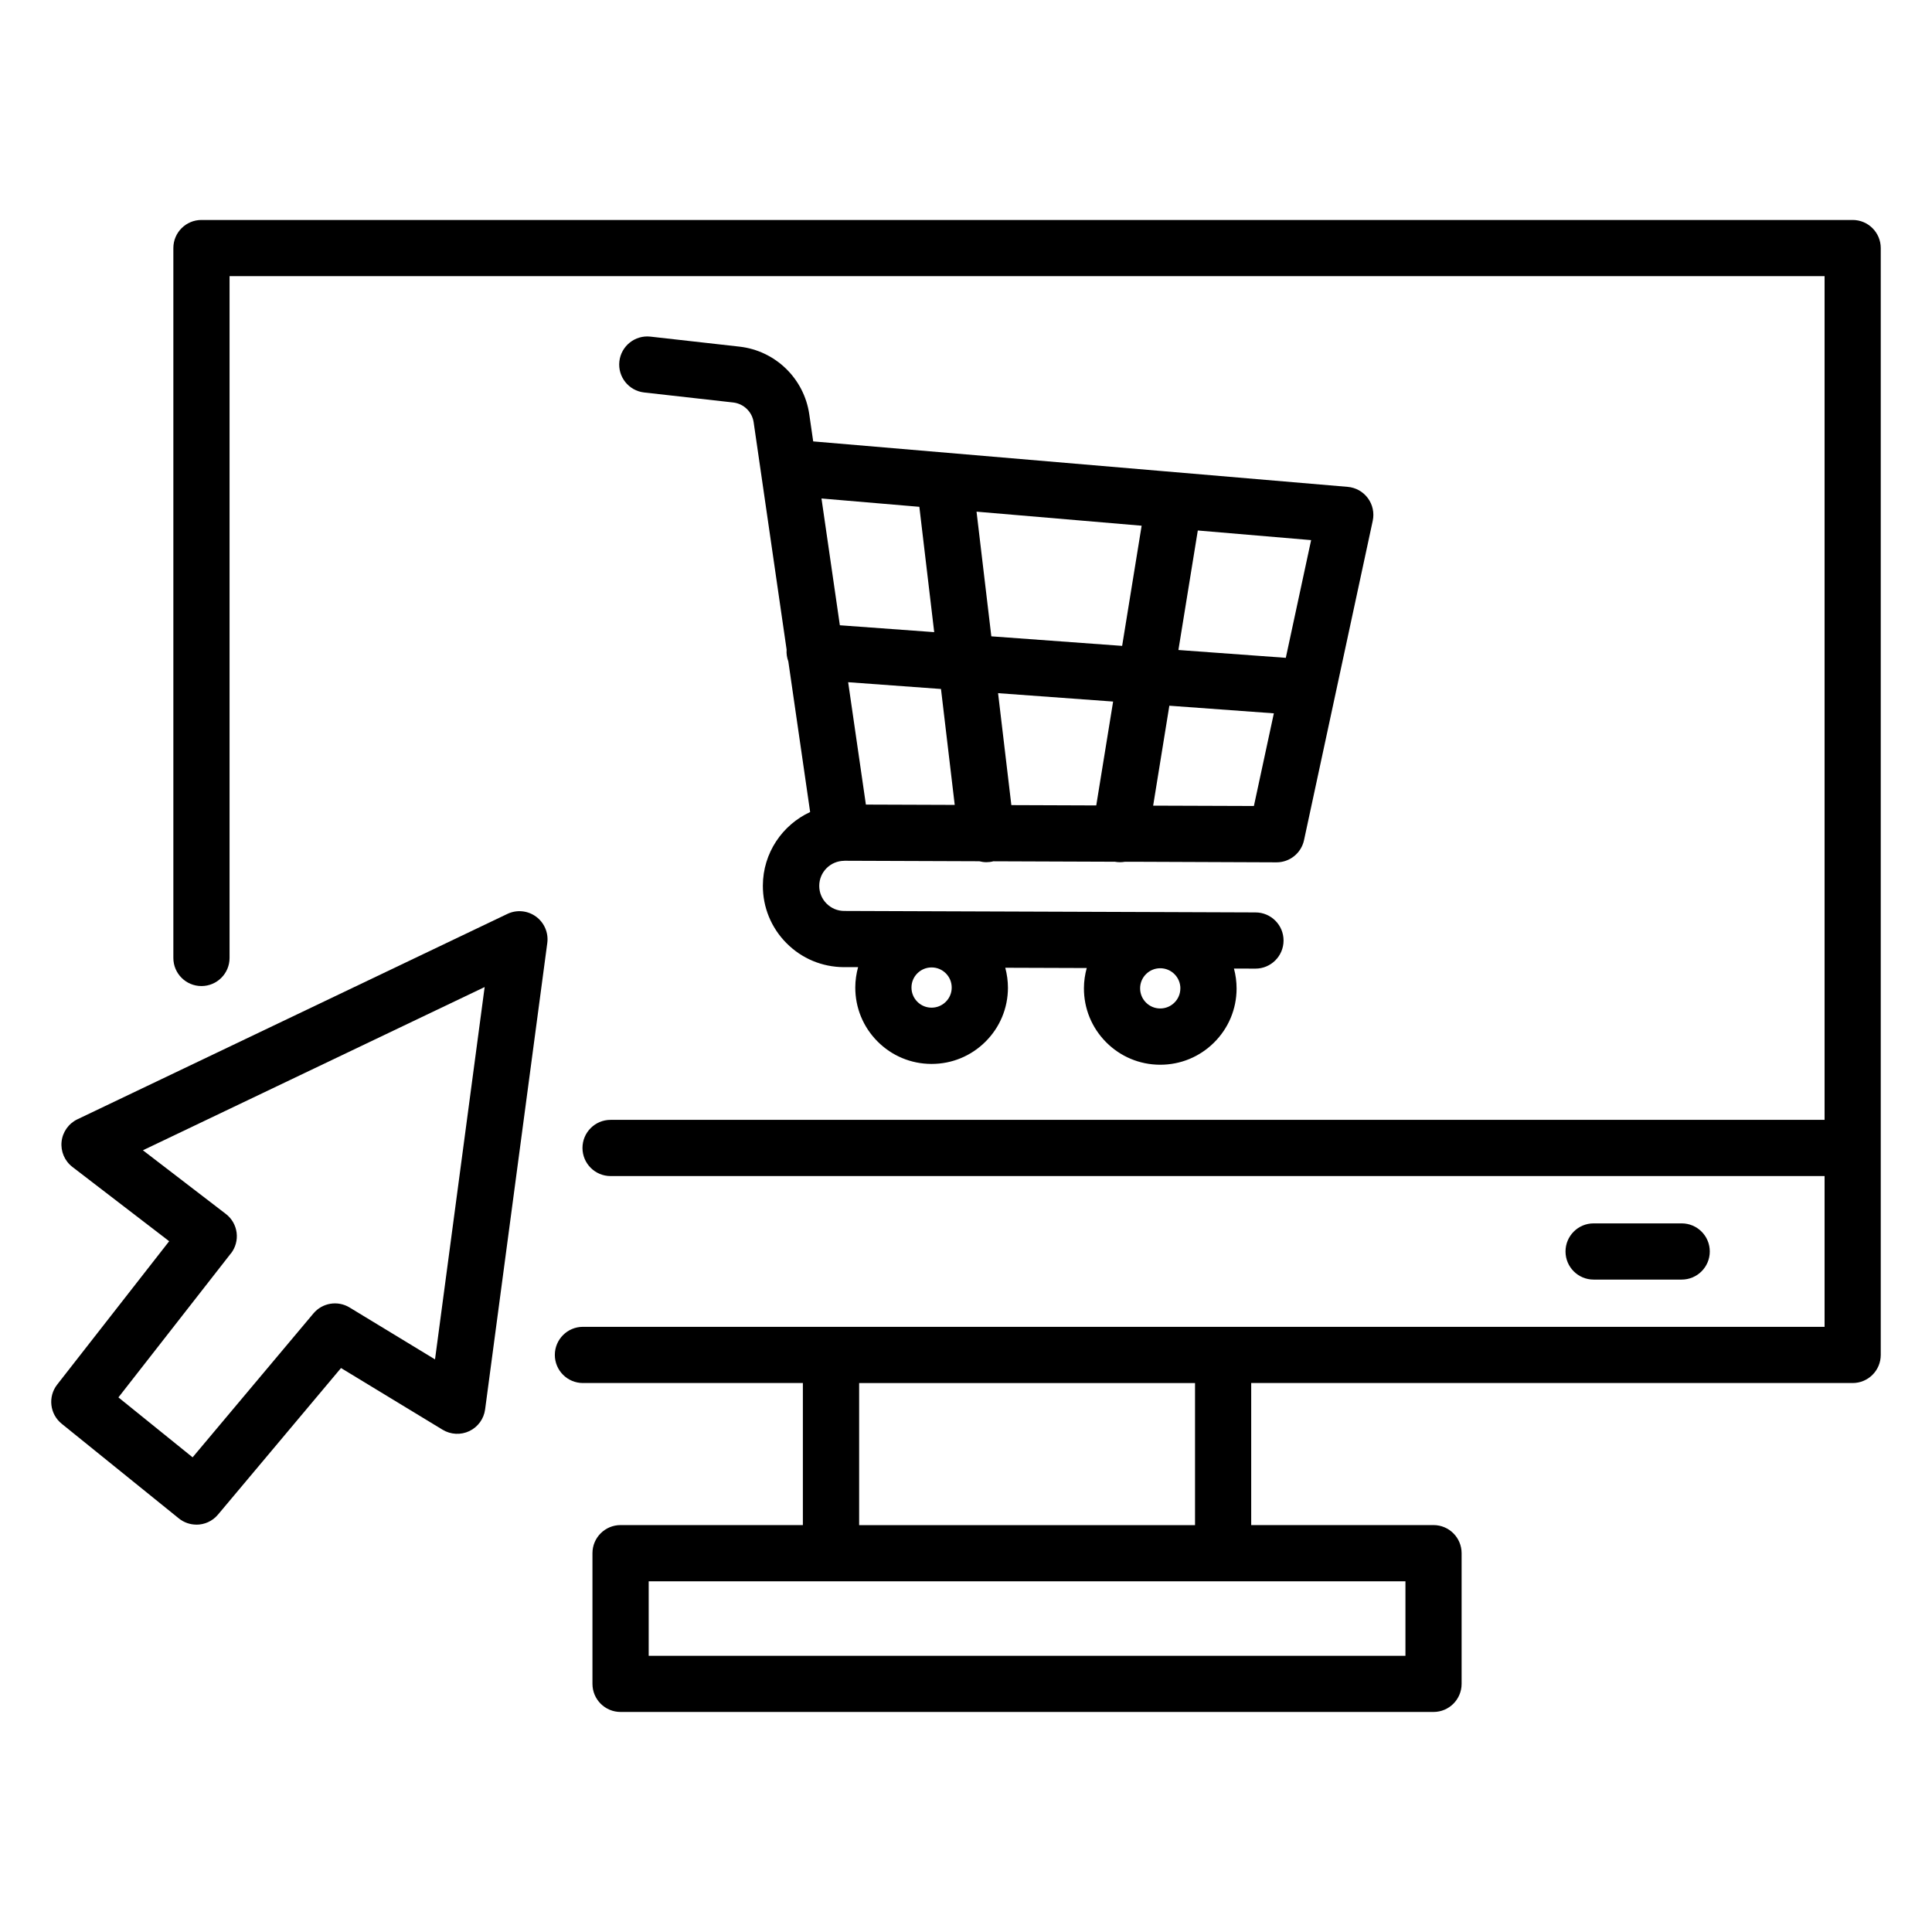 <?xml version="1.0" encoding="UTF-8"?>
<svg xmlns="http://www.w3.org/2000/svg" id="Black" viewBox="0 0 550 550">
  <defs>
    <style>
      .cls-1 {
        stroke-width: 0px;
      }
    </style>
  </defs>
  <path class="cls-1" d="m240.31,245.04h.03l38.44.14c.66.17,1.34.27,2.04.27.31,0,.63-.02.95-.06.35-.04.7-.11,1.03-.2l34.65.13s.08.02.12.03c.43.07.87.1,1.29.1.46,0,.92-.04,1.37-.12h3.29s39.86.16,39.86.16h.03c3.77,0,7.03-2.63,7.82-6.32l19.56-90.92c.48-2.25-.02-4.59-1.39-6.44s-3.46-3.02-5.75-3.21l-152.15-12.94-1.12-7.73c-1.48-10.18-9.65-18.1-19.88-19.25l-25.34-2.85c-4.38-.49-8.35,2.67-8.84,7.06s2.67,8.35,7.06,8.84l25.34,2.85c3,.34,5.4,2.66,5.83,5.65l2.01,13.85c.01.12.03.23.05.34l7.32,50.51c-.09,1.18.1,2.32.49,3.37l6.21,42.87c-7.91,3.66-13.43,11.65-13.46,20.93-.02,6.18,2.36,12,6.72,16.39,4.35,4.39,10.16,6.81,16.34,6.84h4.05c-.51,1.86-.79,3.77-.8,5.74-.02,5.8,2.22,11.27,6.31,15.39,4.09,4.12,9.54,6.4,15.34,6.42h.08c5.77,0,11.21-2.24,15.31-6.31,4.12-4.09,6.4-9.54,6.42-15.34,0-1.96-.27-3.88-.76-5.73l23.19.08c-.51,1.84-.79,3.76-.8,5.72-.02,5.8,2.22,11.27,6.31,15.39,4.09,4.12,9.54,6.4,15.34,6.42h.08c5.77,0,11.21-2.24,15.31-6.31,4.12-4.09,6.4-9.54,6.42-15.34,0-1.98-.26-3.9-.75-5.73l6.09.02h.03c4.4,0,7.98-3.56,8-7.97.02-4.42-3.55-8.01-7.97-8.03l-27.04-.1h0l-65.07-.23s0,0,0,0,0,0,0,0l-24.99-.09c-1.91,0-3.7-.76-5.04-2.11-1.34-1.35-2.08-3.15-2.07-5.05.01-3.93,3.21-7.11,7.14-7.11Zm28.96,32.06c1.08,1.09,1.67,2.53,1.66,4.06,0,1.53-.61,2.97-1.69,4.04-1.08,1.07-2.51,1.66-4.04,1.66h-.02c-1.53,0-2.97-.61-4.04-1.69-1.08-1.09-1.67-2.53-1.66-4.06,0-1.53.61-2.97,1.69-4.04,1.08-1.07,2.51-1.66,4.03-1.66h.03c1.53,0,2.96.61,4.04,1.69Zm66.75,4.29c0,1.53-.61,2.97-1.69,4.04-1.08,1.07-2.51,1.66-4.04,1.66h-.02c-1.53,0-2.97-.61-4.04-1.69-1.08-1.09-1.67-2.53-1.66-4.06,0-1.53.61-2.97,1.69-4.04,1.08-1.07,2.51-1.66,4.04-1.66h.02c3.16.01,5.72,2.59,5.71,5.75Zm-19.14-81.66l-4.8,29.56-24.17-.09-3.78-31.87,32.75,2.39Zm-34.67-18.58l-4.21-35.49,47,4-5.55,34.21-37.24-2.72Zm74.76,48.3l-28.69-.1,4.61-28.45,29.75,2.17-5.68,26.38Zm-85.18-.31l-25.29-.09-5.05-34.84,26.43,1.93,3.91,33Zm94.25-41.87l-30.57-2.23,5.52-34.02,32.26,2.74-7.21,33.52Zm-104.32-43l4.23,35.69-26.86-1.96-5.23-36.09,27.86,2.37Z"></path>
  <path class="cls-1" d="m527.42,62.62H57.35c-4.42,0-8,3.58-8,8v202.09c0,4.42,3.58,8,8,8s8-3.58,8-8V78.62h454.07v240.18H173.82c-4.42,0-8,3.58-8,8s3.58,8,8,8h345.6v42.92h-171.13s-.06,0-.1,0h-111.62s-.06,0-.1,0h-70.52c-4.42,0-8,3.58-8,8s3.58,8,8,8h62.61v40.44h-51.9c-4.42,0-8,3.58-8,8v37.2c0,4.42,3.58,8,8,8h231.43c4.42,0,8-3.58,8-8v-37.2c0-4.42-3.58-8-8-8h-51.9v-40.44h171.22c4.42,0,8-3.58,8-8V70.62c0-4.42-3.58-8-8-8Zm-127.32,408.75h-215.43v-21.2h215.43v21.2Zm-59.9-37.2h-95.62v-40.44h95.62v40.44Z"></path>
  <path class="cls-1" d="m478.74,364.27c4.42,0,8-3.58,8-8s-3.58-8-8-8h-25.07c-4.42,0-8,3.58-8,8s3.58,8,8,8h25.07Z"></path>
  <path class="cls-1" d="m55.92,434.04c2.28,0,4.55-.97,6.13-2.86l35.03-41.73,28.93,17.57c2.31,1.4,5.17,1.54,7.61.38,2.44-1.17,4.12-3.48,4.48-6.16l17.7-132.78c.39-2.91-.85-5.8-3.22-7.53-2.38-1.73-5.51-2.02-8.15-.75l-122.39,58.46c-2.51,1.2-4.22,3.62-4.51,6.38-.29,2.77.88,5.49,3.08,7.18l27.55,21.15-31.88,40.81c-2.69,3.44-2.12,8.4,1.28,11.15l33.34,26.94c1.48,1.2,3.26,1.78,5.02,1.78Zm9.81-77.19c1.31-1.68,1.9-3.82,1.63-5.93-.27-2.12-1.37-4.04-3.07-5.34l-23.61-18.12,97.29-46.47-14.13,106-24.33-14.78c-3.37-2.05-7.74-1.33-10.28,1.69l-34.4,40.97-21.12-17.06,32-40.97Z"></path>
</svg>
